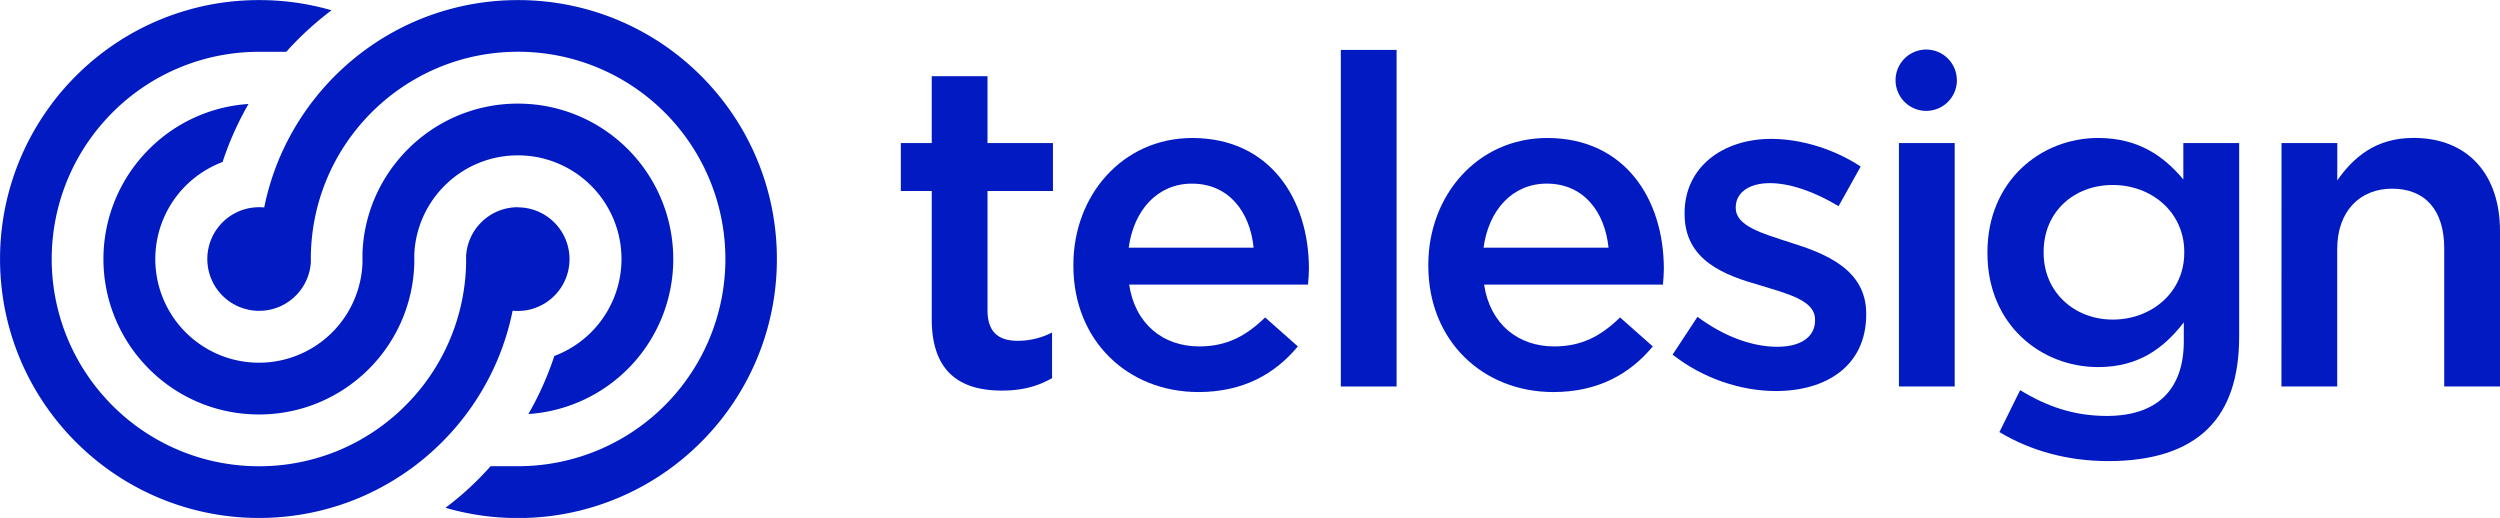 <svg id="Layer_1" data-name="Layer 1" xmlns="http://www.w3.org/2000/svg" viewBox="0 0 1294.03 268.1"><defs><style>.cls-1{fill:#011ac2;}</style></defs><path class="cls-1" d="M795.26,571.14V504.8h-16V480h16v-34.6h28.87V480H858V504.8H824.13v61.8c0,11.22,5.73,15.75,15.51,15.75a38.76,38.76,0,0,0,17.9-4.3v23.63c-7.16,4.05-15,6.44-26,6.44C810.29,608.12,795.26,598.81,795.26,571.14Z" transform="translate(-312.98 -405.95)"/><path class="cls-1" d="M868.57,543.46V543c0-36,25.53-65.62,61.56-65.62,40.09,0,60.37,31.5,60.37,67.77,0,2.62-.24,5.25-.48,8.11H897.44c3.11,20.52,17.66,32,36.27,32,14.08,0,24.1-5.25,34.12-15l16.94,15c-11.93,14.32-28.39,23.62-51.54,23.62C896.73,608.83,868.57,582.35,868.57,543.46Zm93.3-9.31C960,515.54,949,501,929.89,501c-17.65,0-30.06,13.6-32.68,33.16Z" transform="translate(-312.98 -405.95)"/><path class="cls-1" d="M1007,431.79h28.87V606H1007Z" transform="translate(-312.98 -405.95)"/><path class="cls-1" d="M1052.29,543.46V543c0-36,25.53-65.62,61.56-65.62,40.08,0,60.36,31.5,60.36,67.77,0,2.62-.24,5.25-.47,8.11h-92.58c3.1,20.52,17.66,32,36.27,32,14.07,0,24.1-5.25,34.12-15l16.94,15c-11.93,14.32-28.4,23.62-51.54,23.62C1080.44,608.83,1052.29,582.35,1052.29,543.46Zm93.29-9.31c-1.91-18.61-12.88-33.16-32-33.16-17.66,0-30.07,13.6-32.69,33.16Z" transform="translate(-312.98 -405.95)"/><path class="cls-1" d="M1178.74,589.51l12.88-19.57c13.84,10.26,28.4,15.51,41.28,15.51,12.41,0,19.57-5.25,19.57-13.6v-.48c0-9.78-13.36-13.12-28.16-17.65-18.61-5.25-39.37-12.89-39.37-37v-.47c0-23.86,19.81-38.42,44.86-38.42,15.75,0,32.93,5.49,46.29,14.32l-11.45,20.52c-12.17-7.4-25.06-11.93-35.55-11.93-11.22,0-17.66,5.25-17.66,12.41v.47c0,9.31,13.6,13.13,28.39,17.9,18.38,5.72,39.13,14.07,39.13,36.74v.48c0,26.48-20.52,39.61-46.76,39.61C1214.29,608.36,1194.49,601.91,1178.74,589.51Z" transform="translate(-312.98 -405.95)"/><path class="cls-1" d="M1295.89,480h28.87V606h-28.87Zm30-32.52A15.87,15.87,0,1,1,1310,431.6,15.88,15.88,0,0,1,1325.87,447.47Z" transform="translate(-312.98 -405.95)"/><path class="cls-1" d="M1347.9,629.59l10.74-21.71c13.6,8.35,27.68,13.36,44.86,13.36,25.76,0,39.84-13.36,39.84-38.65v-9.78c-10.5,13.6-23.62,23.14-44.38,23.14-29.58,0-57.26-22-57.26-58.93v-.48c0-37.22,27.91-59.18,57.26-59.18,21.24,0,34.36,9.79,44.14,21.48V480H1472V580.2c0,21.24-5.48,37-16,47.48-11.46,11.46-29.11,16.94-51.78,16.94C1383.45,644.62,1364.13,639.37,1347.9,629.59Zm95.68-92.81v-.48c0-20.52-16.94-34.6-37-34.6s-35.79,13.84-35.79,34.6v.48c0,20.52,16,34.59,35.79,34.59C1426.64,571.37,1443.58,557.3,1443.58,536.78Z" transform="translate(-312.98 -405.95)"/><path class="cls-1" d="M1493.92,480h28.87v19.33c8.11-11.69,19.8-22,39.37-22,28.39,0,44.85,19.09,44.85,48.2V606h-28.87V534.39c0-19.56-9.78-30.78-27-30.78-16.7,0-28.39,11.69-28.39,31.26V606h-28.87Z" transform="translate(-312.98 -405.95)"/><path class="cls-1" d="M712.43,513.21a133.49,133.49,0,0,0-23.92-53.37l-.2-.26a135.19,135.19,0,0,0-26.78-26.8h0A133.56,133.56,0,0,0,581.08,406h0a134.24,134.24,0,0,0-26.78,2.68q-5.46,1.11-10.76,2.65a133.41,133.41,0,0,0-16.06,5.81,134.69,134.69,0,0,0-26.81,15.65v0h0a135.22,135.22,0,0,0-26.78,26.78v0h0q-1.35,1.82-2.66,3.68a134,134,0,0,0-13,23.14l-.46,1.06a133.45,133.45,0,0,0-8,25.75.69.69,0,0,0,0,.13c-.87-.08-1.76-.13-2.66-.13a26.82,26.82,0,0,0,0,53.64c.9,0,1.79-.05,2.67-.13a26.83,26.83,0,0,0,24.1-25.08h0c0-.53,0-1.06,0-1.6s0-1.07,0-1.6h0c0-.65,0-1.31.05-2a106.85,106.85,0,0,1,21.41-60.82q2.58-3.42,5.41-6.63a109.1,109.1,0,0,1,9.44-9.43c1.28-1.13,2.6-2.24,3.94-3.31a107.21,107.21,0,0,1,13.43-9.18,104.09,104.09,0,0,1,10.7-5.41,106.53,106.53,0,0,1,29.51-8.09,109.17,109.17,0,0,1,13.36-.82h.06a107.26,107.26,0,1,1,0,214.52H566.93A160.88,160.88,0,0,1,554.27,660q-5.16,4.62-10.7,8.78,5.26,1.54,10.7,2.64a134.24,134.24,0,0,0,26.78,2.68h0a133.4,133.4,0,0,0,80.35-26.76l.1-.07a135,135,0,0,0,26.74-26.74l.24-.32A133.59,133.59,0,0,0,715.1,540v0A135.16,135.16,0,0,0,712.43,513.21Zm-185-80.44v0l0,0Z" transform="translate(-312.98 -405.95)"/><path class="cls-1" d="M581.08,513.21H581a24.82,24.82,0,0,0-2.59.13,26.8,26.8,0,0,0-24.16,24.91v3.56a1,1,0,0,1,0-.17,106.88,106.88,0,0,1-21.46,62.78c-1.7,2.26-3.48,4.44-5.35,6.56a109.08,109.08,0,0,1-9.49,9.5c-1.29,1.13-2.6,2.24-3.94,3.31a107.35,107.35,0,0,1-24,14.55,106.73,106.73,0,0,1-29.55,8.12,108.31,108.31,0,0,1-40.23-2.55,107.15,107.15,0,0,1-44.14-23.43,109.08,109.08,0,0,1-9.49-9.5,107.14,107.14,0,0,1,0-141.9,109.08,109.08,0,0,1,9.49-9.5A106.92,106.92,0,0,1,447,432.77h14.16a160.88,160.88,0,0,1,12.66-12.66q5.18-4.65,10.76-8.83-5.29-1.54-10.76-2.65A134.26,134.26,0,0,0,447,406h0a133.4,133.4,0,0,0-80.42,26.82h0a135.51,135.51,0,0,0-26.79,26.8l0,.05A133.57,133.57,0,0,0,313,540v0a135.46,135.46,0,0,0,2.69,26.82,133.27,133.27,0,0,0,24.07,53.52l.08.11a135,135,0,0,0,26.74,26.74l.1.07A133.56,133.56,0,0,0,447,674.05h0a134.26,134.26,0,0,0,26.79-2.68q5.43-1.1,10.7-2.64a132.65,132.65,0,0,0,16.12-5.82,135.44,135.44,0,0,0,26.77-15.62l0,0a131.37,131.37,0,0,0,10.65-8.9,135,135,0,0,0,16.15-17.88l0,0q1.35-1.8,2.65-3.65a134,134,0,0,0,13-23.14c.16-.35.31-.71.46-1.06a133.5,133.5,0,0,0,8-25.75.51.51,0,0,1,0-.13c.86.08,1.73.13,2.6.13h.06a26.82,26.82,0,0,0,0-53.64ZM500.64,647.29v0l0,0Z" transform="translate(-312.98 -405.95)"/><path class="cls-1" d="M661.47,540a80.33,80.33,0,0,1-75,80.26,159.21,159.21,0,0,0,12.26-26.63c.41-1.13.79-2.27,1.17-3.42a53.14,53.14,0,0,0,8-3.79,53.63,53.63,0,0,0,0-92.84,53.36,53.36,0,0,0-26.82-7.21H581a53.45,53.45,0,0,0-34.79,12.82,54,54,0,0,0-11.66,14,53.3,53.3,0,0,0-7.12,24.32c0,.19,0,.38,0,.57,0,.64,0,1.29,0,1.93s0,1.28,0,1.93A80.21,80.21,0,0,1,507,593.66a78.64,78.64,0,0,1-6.32,6.33q-2.61,2.32-5.41,4.43a80.27,80.27,0,0,1-21.41,11.48c-.88.31-1.76.61-2.66.89A80.36,80.36,0,0,1,447,620.48c-1.81,0-3.61-.06-5.39-.18A80.1,80.1,0,0,1,393.37,600a78.64,78.64,0,0,1-6.32-6.33,80.31,80.31,0,0,1,0-107.26,78.64,78.64,0,0,1,6.32-6.33,80.1,80.1,0,0,1,48.24-20.31,159.68,159.68,0,0,0-12.26,26.64c-.4,1.12-.79,2.26-1.16,3.39a52.8,52.8,0,0,0-8,3.79,53.63,53.63,0,0,0,0,92.9,52.8,52.8,0,0,0,8,3.79A53.62,53.62,0,0,0,500.6,542c0,.39,0,.78,0,1.18v-6.22A79.8,79.8,0,0,1,514,495.51a81.14,81.14,0,0,1,7.06-9.11,78.38,78.38,0,0,1,6.38-6.38q2.58-2.31,5.35-4.38a80.24,80.24,0,0,1,21.47-11.5c.88-.31,1.78-.61,2.68-.89A80.44,80.44,0,0,1,581,459.58h.06c1.82,0,3.62.07,5.4.18a80.38,80.38,0,0,1,75,80.27Z" transform="translate(-312.98 -405.95)"/></svg>